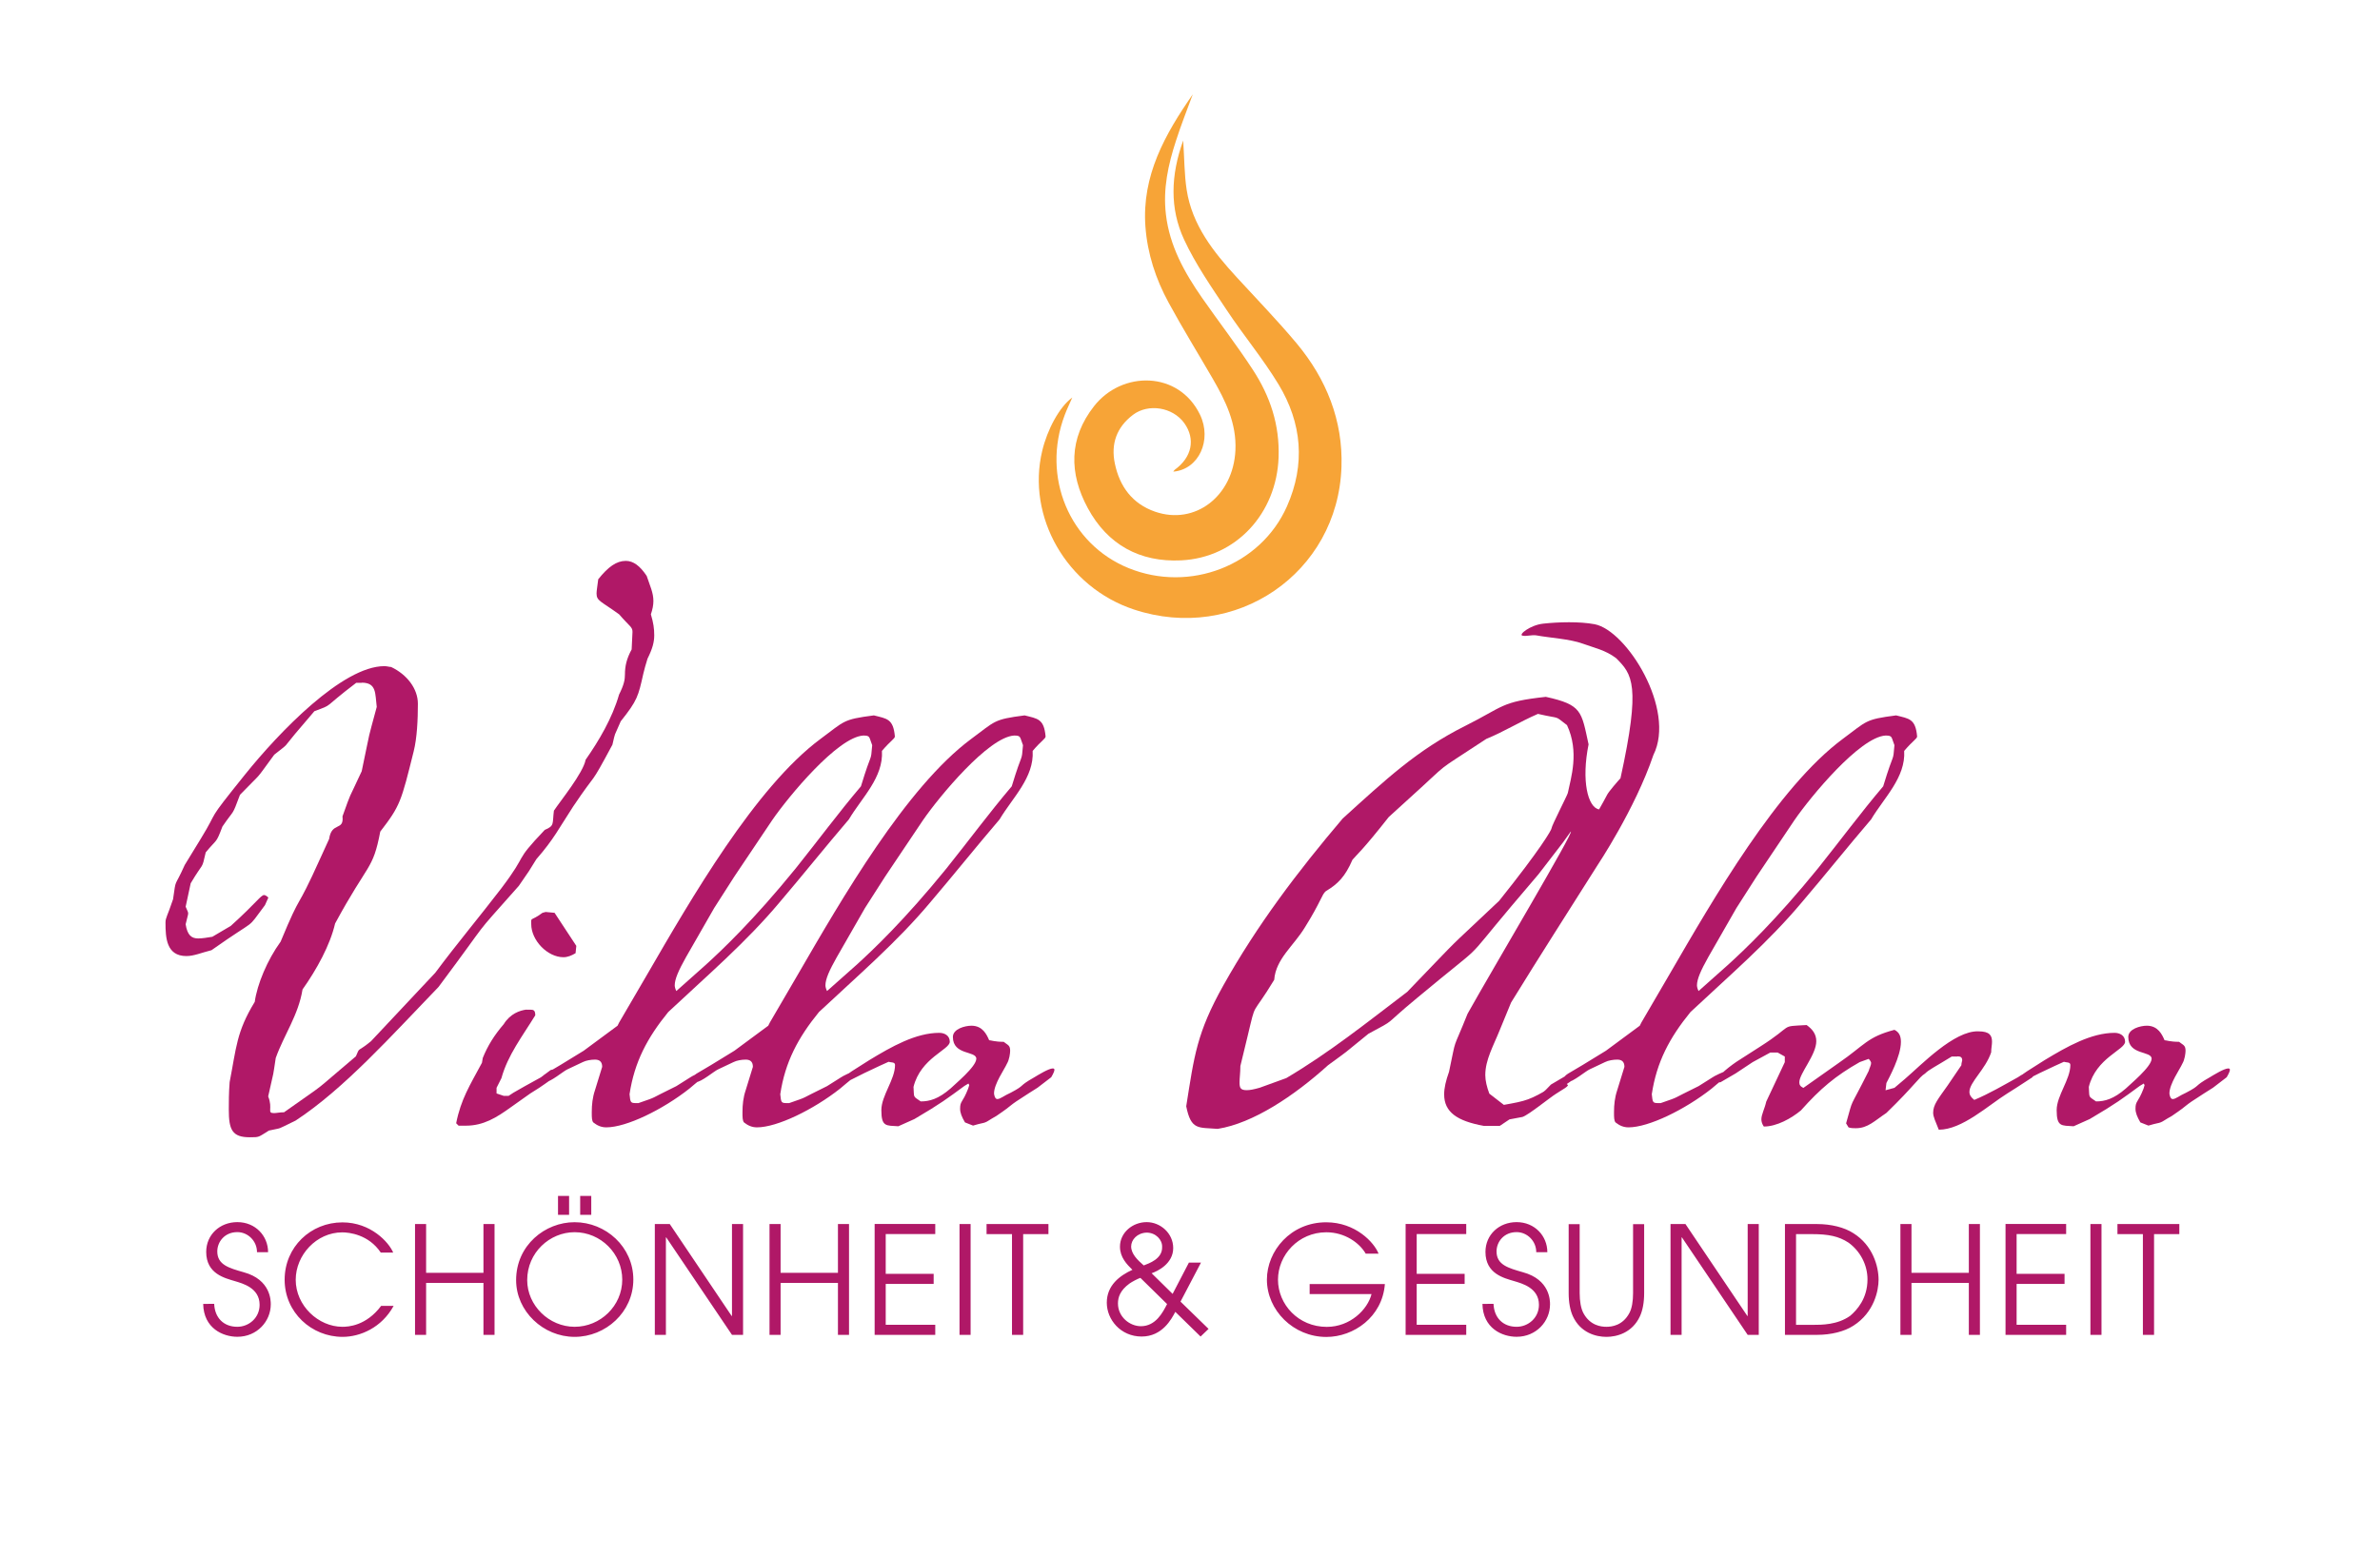 <?xml version="1.0" encoding="utf-8"?>
<!-- Generator: Adobe Illustrator 24.1.1, SVG Export Plug-In . SVG Version: 6.00 Build 0)  -->
<svg version="1.1" id="Ebene_1" xmlns="http://www.w3.org/2000/svg" xmlns:xlink="http://www.w3.org/1999/xlink" x="0px" y="0px"
	 viewBox="0 0 283.46 185.46" style="enable-background:new 0 0 283.46 185.46;" xml:space="preserve">
<style type="text/css">
	.st0{clip-path:url(#SVGID_2_);fill:#B01867;}
	.st1{clip-path:url(#SVGID_2_);fill:#F7A437;}
</style>
<g>
	<defs>
		<rect id="SVGID_1_" y="-49" width="283.46" height="283.46"/>
	</defs>
	<clipPath id="SVGID_2_">
		<use xlink:href="#SVGID_1_"  style="overflow:visible;"/>
	</clipPath>
	<path class="st0" d="M255.23,159.03h1.32v-12h3.01v-1.2h-7.37v1.2h3.03V159.03z M248.97,159.03h1.32v-13.2h-1.32V159.03z
		 M238.86,159.03h7.22v-1.2h-5.9v-4.87h5.71v-1.2h-5.71v-4.74h5.9v-1.2h-7.22V159.03z M226.34,159.03h1.32v-6.19h6.83v6.19h1.32
		v-13.2h-1.32v5.81h-6.83v-5.81h-1.32V159.03z M213.91,147.03h1.91c1.94,0,3.18,0.25,4.35,1.02c1.37,1,2.25,2.62,2.25,4.37
		c0,2.3-1.27,3.67-2.07,4.35c-1.52,1.07-3.34,1.07-4.53,1.07h-1.91V147.03z M212.59,159.03h3.85c1.62,0,3.23-0.39,4.3-1.09
		c2.51-1.6,3-4.25,3-5.47c0-1.59-0.68-4.1-3-5.55c-1.07-0.7-2.68-1.09-4.3-1.09h-3.85V159.03z M198.96,159.03h1.32v-11.61h0.04
		l7.83,11.61h1.32v-13.2h-1.32v10.95h-0.04l-7.37-10.95h-1.78V159.03z M186.83,145.84v8.22c0,1.11,0.18,2.05,0.5,2.75
		c0.91,1.98,2.76,2.46,4,2.46c1.23,0,3.08-0.48,3.99-2.46c0.32-0.69,0.5-1.64,0.5-2.75v-8.22h-1.32v8.22c0,0.96-0.14,1.84-0.45,2.39
		c-0.8,1.48-2.1,1.62-2.73,1.62c-0.62,0-1.93-0.14-2.73-1.62c-0.3-0.55-0.45-1.43-0.45-2.39v-8.22H186.83z M176.56,155.34
		c0.05,2.91,2.35,3.92,4.07,3.92c2.34,0,3.98-1.84,3.98-3.87c0-0.39,0.02-2.94-3.23-3.82c-1.73-0.5-3.14-0.87-3.14-2.48
		c0-1.14,0.87-2.3,2.39-2.3c1.25,0,2.34,1.05,2.34,2.39h1.32c0-1.93-1.5-3.58-3.66-3.58c-2.09,0-3.71,1.5-3.71,3.55
		c0,2.62,2.23,3.12,3.43,3.48c0.89,0.27,2.94,0.79,2.94,2.82c0,1.55-1.27,2.62-2.66,2.62c-1.62,0-2.68-1.07-2.75-2.73H176.56z
		 M167.41,159.03h7.22v-1.2h-5.9v-4.87h5.71v-1.2h-5.71v-4.74h5.9v-1.2h-7.22V159.03z M155.98,152.97v1.2h7.37
		c-0.46,1.84-2.53,3.91-5.33,3.91c-3.39,0-5.81-2.68-5.81-5.62s2.43-5.65,5.76-5.65c2.19,0,3.94,1.25,4.69,2.55h1.53
		c-0.52-1.34-2.75-3.74-6.24-3.74c-4.23,0-7.06,3.41-7.06,6.83c0,3.64,3.14,6.83,7.08,6.83c3.25,0,6.67-2.37,6.97-6.3H155.98z
		 M138.41,148.57c0.04,1.41-1.55,1.94-2.19,2.19c-0.73-0.64-1.48-1.35-1.5-2.25c0-0.82,0.73-1.62,1.84-1.66
		C137.66,146.85,138.45,147.71,138.41,148.57 M139,155.36c-0.5,0.98-1.34,2.64-3.12,2.64c-1.32,0-2.73-1.1-2.73-2.71
		c0-0.73,0.25-1.55,1.37-2.37c0.32-0.23,0.98-0.57,1.3-0.68L139,155.36z M141.59,150.44l-1.93,3.71l-2.5-2.46
		c0.68-0.23,2.57-1.12,2.57-3c0-1.77-1.53-3.09-3.16-3.09c-1.68,0-3.18,1.25-3.18,2.92c0,1.28,0.82,2.11,1.48,2.76
		c-1.53,0.7-3.05,1.86-3.05,3.92c0,2,1.64,4.03,4.15,4.03c2.46,0,3.55-2.07,4.01-2.94l3.01,2.94l0.95-0.91l-3.34-3.25l2.44-4.65
		H141.59z M120.54,159.03h1.32v-12h3.01v-1.2h-7.37v1.2h3.03V159.03z M114.28,159.03h1.32v-13.2h-1.32V159.03z M104.17,159.03h7.22
		v-1.2h-5.9v-4.87h5.71v-1.2h-5.71v-4.74h5.9v-1.2h-7.22V159.03z M91.65,159.03h1.32v-6.19h6.83v6.19h1.32v-13.2H99.8v5.81h-6.83
		v-5.81h-1.32V159.03z M77.99,159.03h1.32v-11.61h0.04l7.83,11.61h1.32v-13.2h-1.32v10.95h-0.04l-7.37-10.95h-1.78V159.03z
		 M62.79,152.51c0-3.28,2.68-5.71,5.65-5.71c3.12,0,5.67,2.57,5.67,5.65c0,3.14-2.62,5.62-5.67,5.62
		C65.38,158.07,62.79,155.52,62.79,152.51 M61.47,152.51c0,3.71,3.23,6.76,6.97,6.76c3.69,0,6.99-2.94,6.99-6.83
		s-3.28-6.83-6.99-6.83C64.93,145.6,61.47,148.35,61.47,152.51 M69.1,144.73h1.32v-2.25H69.1V144.73z M66.46,144.73h1.32v-2.25
		h-1.32V144.73z M49.43,159.03h1.32v-6.19h6.83v6.19h1.32v-13.2h-1.32v5.81h-6.83v-5.81h-1.32V159.03z M45.4,155.57
		c-1.8,2.41-3.96,2.5-4.62,2.5c-2.85,0-5.56-2.51-5.56-5.6c0-2.94,2.46-5.65,5.55-5.65c0.8,0,3.14,0.25,4.58,2.41h1.48
		c-0.52-1.23-2.66-3.6-6.05-3.6c-3.76,0-6.88,2.92-6.88,6.83s3.21,6.81,6.9,6.81c2.12,0,4.67-1.11,6.08-3.69H45.4z M24.2,155.34
		c0.05,2.91,2.35,3.92,4.07,3.92c2.34,0,3.98-1.84,3.98-3.87c0-0.39,0.02-2.94-3.23-3.82c-1.73-0.5-3.14-0.87-3.14-2.48
		c0-1.14,0.87-2.3,2.39-2.3c1.25,0,2.34,1.05,2.34,2.39h1.32c0-1.93-1.5-3.58-3.66-3.58c-2.09,0-3.71,1.5-3.71,3.55
		c0,2.62,2.23,3.12,3.42,3.48c0.89,0.27,2.94,0.79,2.94,2.82c0,1.55-1.27,2.62-2.66,2.62c-1.62,0-2.68-1.07-2.75-2.73H24.2z"/>
	<path class="st1" d="M142.06,11.24c-3.31,4.76-6.08,9.69-5.64,15.75c0.24,3.24,1.23,6.25,2.76,9.06c1.67,3.07,3.51,6.05,5.26,9.07
		c1.53,2.64,2.85,5.34,2.7,8.53c-0.26,5.45-4.79,8.96-9.57,7.31c-2.71-0.94-4.22-3-4.79-5.73c-0.49-2.35,0.2-4.32,2.16-5.81
		c1.83-1.38,4.73-0.92,6.11,0.99c1.36,1.9,0.91,4.07-1.13,5.55c-0.08,0.06-0.12,0.15-0.18,0.23c3.04-0.26,4.64-3.76,3.18-6.79
		c-2.53-5.23-9.28-5.26-12.61-1.02c-3.03,3.85-2.99,8.03-0.75,12.16c2.35,4.35,6.19,6.46,11.11,6.22
		c6.59-0.32,11.37-5.63,11.61-12.26c0.14-3.89-1.01-7.3-3.06-10.44c-1.91-2.93-4.05-5.7-6.05-8.57c-2.1-3.02-3.87-6.18-4.31-9.95
		c-0.36-3.04,0.27-5.92,1.2-8.77C140.65,14.92,141.38,13.09,142.06,11.24"/>
	<path class="st1" d="M140.92,16.74c-1.49,4.13-1.62,8.09,0.11,11.81c1.37,2.95,3.27,5.67,5.08,8.4c1.99,3,4.31,5.78,6.17,8.85
		c2.78,4.6,3.22,9.51,1,14.52c-3.12,7.05-11.57,10.33-18.87,7.36c-7.05-2.87-10.39-10.88-7.6-18.24c0.25-0.67,0.57-1.32,0.9-2.08
		c-1.55,1.12-2.99,3.86-3.58,6.35c-1.89,7.86,2.91,16.25,10.91,18.9c12.07,4.01,24.31-4.29,24.73-16.99
		c0.19-5.52-1.8-10.46-5.32-14.69c-2.27-2.72-4.75-5.27-7.15-7.89c-2.78-3.03-5.32-6.22-5.97-10.44
		C141.05,20.76,141.06,18.88,140.92,16.74"/>
	<path class="st0" d="M181.27,132.76c0.67-0.19,3.26-2.3,4.03-2.78l1.06-0.67c1.63-1.06,2.11-1.63,2.11-1.82l-0.1-0.1
		c-0.29,0-1.25,0.38-2.02,0.86l-1.63,0.96 M255.3,129.69c-0.67,1.73-0.96,1.44-0.96,2.4c0,0.48,0.19,0.96,0.58,1.63l0.96,0.38
		c0.96-0.29,1.25-0.29,1.44-0.38c0.29-0.1,0.48-0.29,1.35-0.77c2.4-1.63,0.96-0.86,3.84-2.69l1.06-0.67l1.63-1.25
		c0.29-0.48,0.38-0.77,0.38-0.86s0-0.19-0.19-0.19c-0.48,0-1.73,0.77-2.21,1.06c-2.02,1.15-0.96,0.86-2.79,1.82
		c-0.86,0.38-1.25,0.77-1.63,0.77c-0.29,0-0.38-0.58-0.38-0.67c0-1.15,1.25-2.88,1.54-3.55c0.29-0.48,0.38-1.25,0.38-1.54
		c0-0.67-0.29-0.67-0.77-1.06c-1.06,0-1.54-0.19-1.73-0.19c-0.29-0.67-0.77-1.73-2.11-1.73c-0.77,0-2.21,0.38-2.21,1.34
		c0,2.21,2.78,1.63,2.78,2.59s-2.59,3.07-3.07,3.55c-1.44,1.25-2.5,1.54-3.55,1.54c-0.96-0.67-0.77-0.38-0.86-1.73
		c0.86-3.46,4.32-4.42,4.32-5.38c0-0.77-0.67-1.06-1.25-1.06c-2.78,0-5.66,1.63-8.35,3.26c-1.15,0.77-3.26,1.92-3.26,2.4
		c0,0.1,0.19,0.19,0.58,0.19l2.11-1.06l1.82-0.86l1.06-0.48c0.29,0.1,0.77,0,0.77,0.38c0,1.73-1.63,3.65-1.63,5.38
		c0,2.02,0.58,1.82,2.02,1.92l1.92-0.86c3.26-1.92,3.84-2.4,5.95-3.94l0.48-0.29l0.1,0.19L255.3,129.69z M233.12,125.85
		c0.38,0,0.58,0.1,0.58,0.48c0,0.1-0.1,0.29-0.1,0.58l-1.63,2.4c-1.15,1.63-1.73,2.3-1.73,3.26c0,0.48,0.29,1.06,0.67,2.02
		c2.78,0,5.86-2.88,8.16-4.32l1.06-0.67l1.92-1.25c0.29-0.38,0.38-0.58,0.38-0.67c0-0.19-0.1-0.19-0.19-0.19
		c-0.48,0-1.54,0.58-1.92,0.86c-1.73,0.96-3.36,1.92-5.18,2.69c-0.38-0.29-0.58-0.58-0.58-0.96c0-1.15,1.92-2.69,2.59-4.71
		c0-0.48,0.1-0.86,0.1-1.25c0-0.77-0.29-1.25-1.63-1.25c-2.88-0.1-6.82,4.03-8.74,5.67l-1.25,1.06l-1.06,0.29l0.1-0.86
		c0.29-0.58,1.73-3.17,1.73-4.9c0-0.67-0.19-1.15-0.77-1.44c-3.26,0.86-3.55,1.82-6.63,3.94l-4.22,2.98
		c-0.38-0.19-0.48-0.38-0.48-0.67c0-1.06,2.02-3.26,2.02-4.9c0-0.86-0.48-1.44-1.15-1.92c-3.36,0.19-1.34-0.1-5.57,2.59l-2.4,1.54
		c-0.96,0.58-2.78,2.02-2.78,2.5c0,0.1,0.1,0.19,0.38,0.19h0.1l1.82-1.06l2.02-1.34l2.11-1.15h0.86l0.86,0.48v0.67l-2.21,4.7
		c-0.19,0.86-0.58,1.54-0.58,2.11c0,0.29,0.1,0.58,0.29,0.86c1.54,0,3.26-0.96,4.42-1.92c2.3-2.59,4.13-4.13,7.01-5.76l1.06-0.38
		c0.19,0.19,0.29,0.38,0.29,0.48c0,0.29-0.19,0.58-0.29,0.96c-2.5,4.99-1.73,2.88-2.69,6.24l0.29,0.48c0.29,0.1,0.58,0.1,0.86,0.1
		c1.44,0,2.21-0.86,3.65-1.82c3.36-3.26,3.84-4.22,4.61-4.7c0.48-0.48,1.15-0.77,3.17-2.02H233.12z M202.3,118.07
		c-0.1-0.19-0.19-0.48-0.19-0.67c0-0.77,0.48-1.82,1.34-3.36l3.36-5.86l2.4-3.75l4.51-6.72c1.92-2.79,7.78-9.89,10.85-10.08
		c0.86,0,0.67,0.19,1.06,1.15c-0.19,2.21,0,0.48-1.34,4.9c-2.69,3.17-5.09,6.43-7.78,9.79c-4.99,6.14-8.74,9.7-10.75,11.52
		L202.3,118.07z M202.3,129.4c-3.55,1.73-2.02,1.15-4.51,2.02h-0.29c-0.67,0-0.67-0.1-0.77-1.06c0.58-3.84,2.11-6.72,4.61-9.79
		c4.61-4.32,9.31-8.35,13.25-13.06c2.78-3.26,5.47-6.63,8.26-9.89c1.54-2.59,4.13-4.99,3.94-8.16c1.06-1.25,1.54-1.44,1.54-1.73
		c-0.19-2.11-0.96-2.11-2.5-2.5c-3.75,0.48-3.46,0.67-6.34,2.79c-7.78,5.76-15.46,19.11-20.64,28.04l-3.36,5.76l-0.19,0.38
		l-4.03,2.98l-1.73,1.06c-3.07,1.92-3.26,1.73-3.26,2.4c0,0.19,0.29,0.29,0.38,0.29c0.67,0,2.21-1.34,2.69-1.54l1.82-0.86
		c0.38-0.19,0.96-0.29,1.44-0.29c0.48,0,0.86,0.19,0.86,0.86l-0.86,2.79c-0.29,0.86-0.38,1.73-0.38,2.59v0.1
		c0,0.48,0,0.96,0.19,1.15c0.48,0.38,0.96,0.58,1.54,0.58c2.4,0,6.72-2.11,9.89-4.61c0.86-0.77,2.02-1.54,2.02-1.92
		c0-0.1,0-0.19-0.19-0.19c-0.29,0-1.63,0.67-1.73,0.77L202.3,129.4z M115.31,129.69c-0.67,1.73-0.96,1.44-0.96,2.4
		c0,0.48,0.19,0.96,0.58,1.63l0.96,0.38c0.96-0.29,1.25-0.29,1.44-0.38c0.29-0.1,0.48-0.29,1.34-0.77c2.4-1.63,0.96-0.86,3.84-2.69
		l1.06-0.67l1.63-1.25c0.29-0.48,0.38-0.77,0.38-0.86s0-0.19-0.19-0.19c-0.48,0-1.73,0.77-2.21,1.06c-2.02,1.15-0.96,0.86-2.78,1.82
		c-0.86,0.38-1.25,0.77-1.63,0.77c-0.29,0-0.38-0.58-0.38-0.67c0-1.15,1.25-2.88,1.54-3.55c0.29-0.48,0.38-1.25,0.38-1.54
		c0-0.67-0.29-0.67-0.77-1.06c-1.06,0-1.54-0.19-1.73-0.19c-0.29-0.67-0.77-1.73-2.11-1.73c-0.77,0-2.21,0.38-2.21,1.34
		c0,2.21,2.79,1.63,2.79,2.59s-2.59,3.07-3.07,3.55c-1.44,1.25-2.5,1.54-3.55,1.54c-0.96-0.67-0.77-0.38-0.86-1.73
		c0.86-3.46,4.32-4.42,4.32-5.38c0-0.77-0.67-1.06-1.25-1.06c-2.79,0-5.67,1.63-8.35,3.26c-1.15,0.77-3.26,1.92-3.26,2.4
		c0,0.1,0.19,0.19,0.58,0.19l2.11-1.06l1.82-0.86l1.06-0.48c0.29,0.1,0.77,0,0.77,0.38c0,1.73-1.63,3.65-1.63,5.38
		c0,2.02,0.58,1.82,2.02,1.92l1.92-0.86c3.26-1.92,3.84-2.4,5.95-3.94l0.48-0.29l0.1,0.19L115.31,129.69z M98.5,118.07
		c-0.1-0.19-0.19-0.48-0.19-0.67c0-0.77,0.48-1.82,1.35-3.36l3.36-5.86l2.4-3.75l4.51-6.72c1.92-2.79,7.78-9.89,10.85-10.08
		c0.86,0,0.67,0.19,1.06,1.15c-0.19,2.21,0,0.48-1.34,4.9c-2.69,3.17-5.09,6.43-7.78,9.79c-4.99,6.14-8.74,9.7-10.75,11.52
		L98.5,118.07z M98.5,129.4c-3.55,1.73-2.02,1.15-4.51,2.02H93.7c-0.67,0-0.67-0.1-0.77-1.06c0.58-3.84,2.11-6.72,4.61-9.79
		c4.61-4.32,9.31-8.35,13.25-13.06c2.78-3.26,5.47-6.63,8.26-9.89c1.54-2.59,4.13-4.99,3.94-8.16c1.06-1.25,1.54-1.44,1.54-1.73
		c-0.19-2.11-0.96-2.11-2.5-2.5c-3.74,0.48-3.46,0.67-6.34,2.79c-7.78,5.76-15.46,19.11-20.64,28.04l-3.36,5.76l-0.19,0.38
		l-4.03,2.98l-1.73,1.06c-3.07,1.92-3.26,1.73-3.26,2.4c0,0.19,0.29,0.29,0.38,0.29c0.67,0,2.21-1.34,2.69-1.54l1.82-0.86
		c0.38-0.19,0.96-0.29,1.44-0.29c0.48,0,0.86,0.19,0.86,0.86l-0.86,2.79c-0.29,0.86-0.38,1.73-0.38,2.59v0.1
		c0,0.48,0,0.96,0.19,1.15c0.48,0.38,0.96,0.58,1.54,0.58c2.4,0,6.72-2.11,9.89-4.61c0.86-0.77,2.02-1.54,2.02-1.92
		c0-0.1,0-0.19-0.19-0.19c-0.29,0-1.63,0.67-1.73,0.77L98.5,129.4z M80.55,118.07c-0.1-0.19-0.19-0.48-0.19-0.67
		c0-0.77,0.48-1.82,1.34-3.36l3.36-5.86l2.4-3.75l4.51-6.72c1.92-2.79,7.78-9.89,10.85-10.08c0.86,0,0.67,0.19,1.06,1.15
		c-0.19,2.21,0,0.48-1.34,4.9c-2.69,3.17-5.09,6.43-7.78,9.79c-4.99,6.14-8.74,9.7-10.75,11.52L80.55,118.07z M80.55,129.4
		c-3.55,1.73-2.02,1.15-4.51,2.02h-0.29c-0.67,0-0.67-0.1-0.77-1.06c0.58-3.84,2.11-6.72,4.61-9.79c4.61-4.32,9.31-8.35,13.25-13.06
		c2.78-3.26,5.47-6.63,8.26-9.89c1.54-2.59,4.13-4.99,3.94-8.16c1.06-1.25,1.54-1.44,1.54-1.73c-0.19-2.11-0.96-2.11-2.5-2.5
		c-3.75,0.48-3.46,0.67-6.34,2.79c-7.78,5.76-15.46,19.11-20.64,28.04l-3.36,5.76l-0.19,0.38l-4.03,2.98l-1.73,1.06
		c-3.07,1.92-3.26,1.73-3.26,2.4c0,0.19,0.29,0.29,0.38,0.29c0.67,0,2.21-1.34,2.69-1.54l1.82-0.86c0.38-0.19,0.96-0.29,1.44-0.29
		c0.48,0,0.86,0.19,0.86,0.86l-0.86,2.79c-0.29,0.86-0.38,1.73-0.38,2.59v0.1c0,0.48,0,0.96,0.19,1.15
		c0.48,0.38,0.96,0.58,1.54,0.58c2.4,0,6.72-2.11,9.89-4.61c0.86-0.77,2.02-1.54,2.02-1.92c0-0.1,0-0.19-0.19-0.19
		c-0.29,0-1.63,0.67-1.73,0.77L80.55,129.4z M62.69,120.28c-0.77,0.1-1.92,0.48-2.69,1.73c-1.15,1.34-1.92,2.59-2.5,4.03l-0.1,0.58
		c-1.44,2.69-2.5,4.32-3.07,7.2l0.29,0.29h0.86c2.11,0,3.65-0.96,5.38-2.21l2.3-1.63l1.06-0.67c0.67-0.48,2.4-1.54,2.4-2.02
		c0-0.1-0.1-0.19-0.38-0.19c-0.19,0-0.39,0-0.67,0.1l-1.15,0.86l-1.92,1.06l-1.35,0.77l-0.58,0.38H60l-0.86-0.29v-0.67l0.58-1.15
		c0.77-2.78,2.5-4.99,4.03-7.49c0-0.58-0.19-0.67-0.58-0.67H62.69z M68.64,112.69l-2.59-3.94l-1.06-0.1l-0.38,0.1
		c-1.44,1.06-1.34,0.48-1.34,1.25v0.1c0,1.92,1.92,3.94,3.84,3.94c0.48,0,0.96-0.19,1.44-0.48L68.64,112.69z"/>
	<path class="st0" d="M43.08,81.33c1.79,0,1.59,1.29,1.79,2.89c-1.2,4.48-0.6,1.99-1.79,7.66c-1.79,3.88-1.1,2.09-2.29,5.38
		c0.2,1.79-1.29,0.6-1.59,2.69l-1,2.19c-3.18,7.07-2.09,3.58-4.78,10.05c-1.59,2.19-2.79,5.08-3.08,7.17
		c-2.19,3.58-2.19,5.47-2.99,9.56c-0.1,1.29-0.1,2.39-0.1,3.28c0,2.39,0.4,3.29,2.49,3.29c1.19,0,0.99,0,2.29-0.8
		c1.79-0.4,0.7,0,3.18-1.19c5.77-3.78,11.45-10.15,17.02-15.92c6.77-9.06,3.48-5.18,9.56-12.04c1.59-2.29,0.9-1.29,2.09-3.18
		c2.09-2.39,2.69-3.68,4.38-6.27c3.08-4.58,1.79-1.99,4.68-7.37c0.4-1.69,0.1-0.7,0.99-2.79c1.99-2.49,2.09-2.99,2.69-5.67
		c0.3-1.1,0.1-0.5,0.5-1.79c0.6-1.2,0.8-1.99,0.8-2.79c0-0.8-0.1-1.49-0.4-2.49c0.2-0.6,0.3-1.1,0.3-1.59c0-0.99-0.4-1.79-0.8-2.99
		c-0.8-1.2-1.59-1.79-2.49-1.79c-1.1,0-2.09,0.7-3.28,2.19c-0.1,0.8-0.2,1.39-0.2,1.69c0,0.9,0.5,0.9,2.69,2.49
		c1.29,1.49,1.59,1.49,1.59,2.09l-0.1,2.09c-0.6,1.1-0.8,1.99-0.8,2.99c0,0.6-0.1,1.19-0.7,2.39c-0.8,2.79-2.39,5.48-3.98,7.76
		c-0.3,1.59-2.99,4.88-3.78,6.07c-0.2,1.59,0.1,1.79-1.09,2.29c-3.88,4.08-1.79,2.49-5.18,6.97c-2.59,3.38-5.27,6.57-7.86,10.05
		l-7.66,8.16c-1.69,1.39-1.29,0.6-1.79,1.79c-5.67,4.78-2.79,2.59-8.56,6.67c-0.5,0-0.9,0.1-1.19,0.1c-0.9,0-0.1-0.5-0.7-1.99
		c0.8-3.58,0.5-1.99,0.9-4.58c1-2.79,2.69-5.08,3.19-8.16c1.69-2.39,3.28-5.27,3.88-7.86c3.98-7.36,4.48-6.27,5.38-10.95
		c2.39-3.09,2.49-3.58,3.98-9.56c0.4-1.59,0.5-3.78,0.5-5.67c0-1.79-1.29-3.48-3.19-4.38c-0.2,0-0.5-0.1-0.8-0.1
		c-4.98,0-12.54,7.86-16.62,12.94c-4.88,6.07-2.89,3.78-5.27,7.66l-1.89,3.09c-1.29,2.89-1,1.39-1.39,4.08
		c-0.7,2.09-0.9,2.19-0.9,2.79c0,1.79,0.1,3.98,2.49,3.98c0.9,0,1.79-0.4,2.99-0.7c5.77-4.08,3.98-2.19,6.37-5.37l0.4-0.9
		c-0.2-0.2-0.4-0.3-0.5-0.3c-0.4,0-0.9,0.9-3.98,3.68l-2.19,1.29c-0.6,0.1-1.19,0.2-1.69,0.2c-0.8,0-1.29-0.4-1.49-1.69
		c0.2-0.9,0.3-1.09,0.3-1.29c0-0.2-0.1-0.3-0.3-0.8l0.6-2.79c1.59-2.69,1.29-1.49,1.79-3.68c1.39-1.69,1.2-0.99,1.99-3.08
		c1.49-2.19,1.09-1.1,2.09-3.78c2.89-2.99,1.59-1.39,4.08-4.78c1.89-1.49,0.99-0.7,2.49-2.49l2.29-2.69c2.39-0.9,0.8-0.2,4.98-3.38
		H43.08z"/>
	<path class="st0" d="M186.73,94.47c-0.06,0.28-1.94,3.92-1.94,4.21c0,0.19-1.25,2.4-6.24,8.64c-7.2,6.82-3.55,3.17-10.95,10.85
		c-4.8,3.65-9.22,7.2-14.4,10.27l-3.17,1.15c-0.67,0.19-1.15,0.29-1.54,0.29c-0.77,0-0.86-0.29-0.86-0.96c0-0.48,0.1-1.15,0.1-1.92
		l0.86-3.55c1.06-4.42,0.38-2.11,3.17-6.72c0.19-2.5,2.31-4.03,3.65-6.24c1.92-3.07,2.02-3.94,2.5-4.32
		c1.44-0.86,2.3-1.73,3.17-3.74c0.48-0.58,1.15-1.06,4.32-5.09l2.11-1.92c5.86-5.28,2.69-2.88,9.51-7.39
		c2.11-0.86,3.94-2.02,6.15-2.98c2.88,0.67,1.82,0.1,3.46,1.34C188.13,89.59,187.08,92.73,186.73,94.47 M189.93,74.37
		c-1.79-0.34-4.33-0.27-6.14-0.07c-1.55,0.17-2.99,1.33-2.46,1.43c0.54,0.1,1.14-0.13,1.67-0.03c1.57,0.29,3.95,0.42,5.47,0.97
		c1.49,0.54,2.74,0.78,4.01,1.74c1.92,1.92,2.97,3.14,0.52,14.31c-0.27,0.28-1.37,1.56-1.57,1.93c-0.33,0.62-0.64,1.2-0.98,1.78
		c-1.35-0.24-2.12-3.43-1.25-7.75c-0.86-3.94-0.77-4.71-5.09-5.66c-5.38,0.58-4.99,1.15-9.6,3.46c-5.76,2.88-9.51,6.43-14.6,11.04
		c-5.38,6.34-10.18,12.68-14.21,19.88c-3.17,5.67-3.46,8.35-4.42,14.4c0.58,2.88,1.44,2.5,3.75,2.69c4.22-0.67,9.12-3.94,13.15-7.59
		c2.88-2.11,1.25-0.86,4.8-3.74c3.55-1.92,1.44-0.67,5.86-4.32c8.64-7.2,4.99-3.55,11.14-10.85l3.26-3.84l2.88-3.74l0.96-1.34
		c0.48-0.1-9.12,16.04-12.29,21.7c-1.92,4.8-1.25,2.4-2.21,6.92c-0.38,1.06-0.58,1.92-0.58,2.69c0,2.11,1.54,3.17,4.71,3.75h1.92
		l1.15-0.77l1.54-0.29c0.67-0.19,3.26-2.3,4.03-2.78l1.06-0.67c0.3-0.2,0.42-0.39,0.29-0.39c-0.1,0-0.37-0.56-0.31-0.66l-1.61,0.95
		c-2.59,1.54-2.98,1.63-5.67,2.11l-1.73-1.34c-0.29-0.77-0.48-1.54-0.48-2.21c0-1.82,0.96-3.46,1.73-5.38l1.34-3.26
		c3.36-5.47,6.82-10.85,10.27-16.32c0,0,4.49-6.71,6.68-13.17C199.64,84.53,193.73,75.1,189.93,74.37"/>
</g>
</svg>

